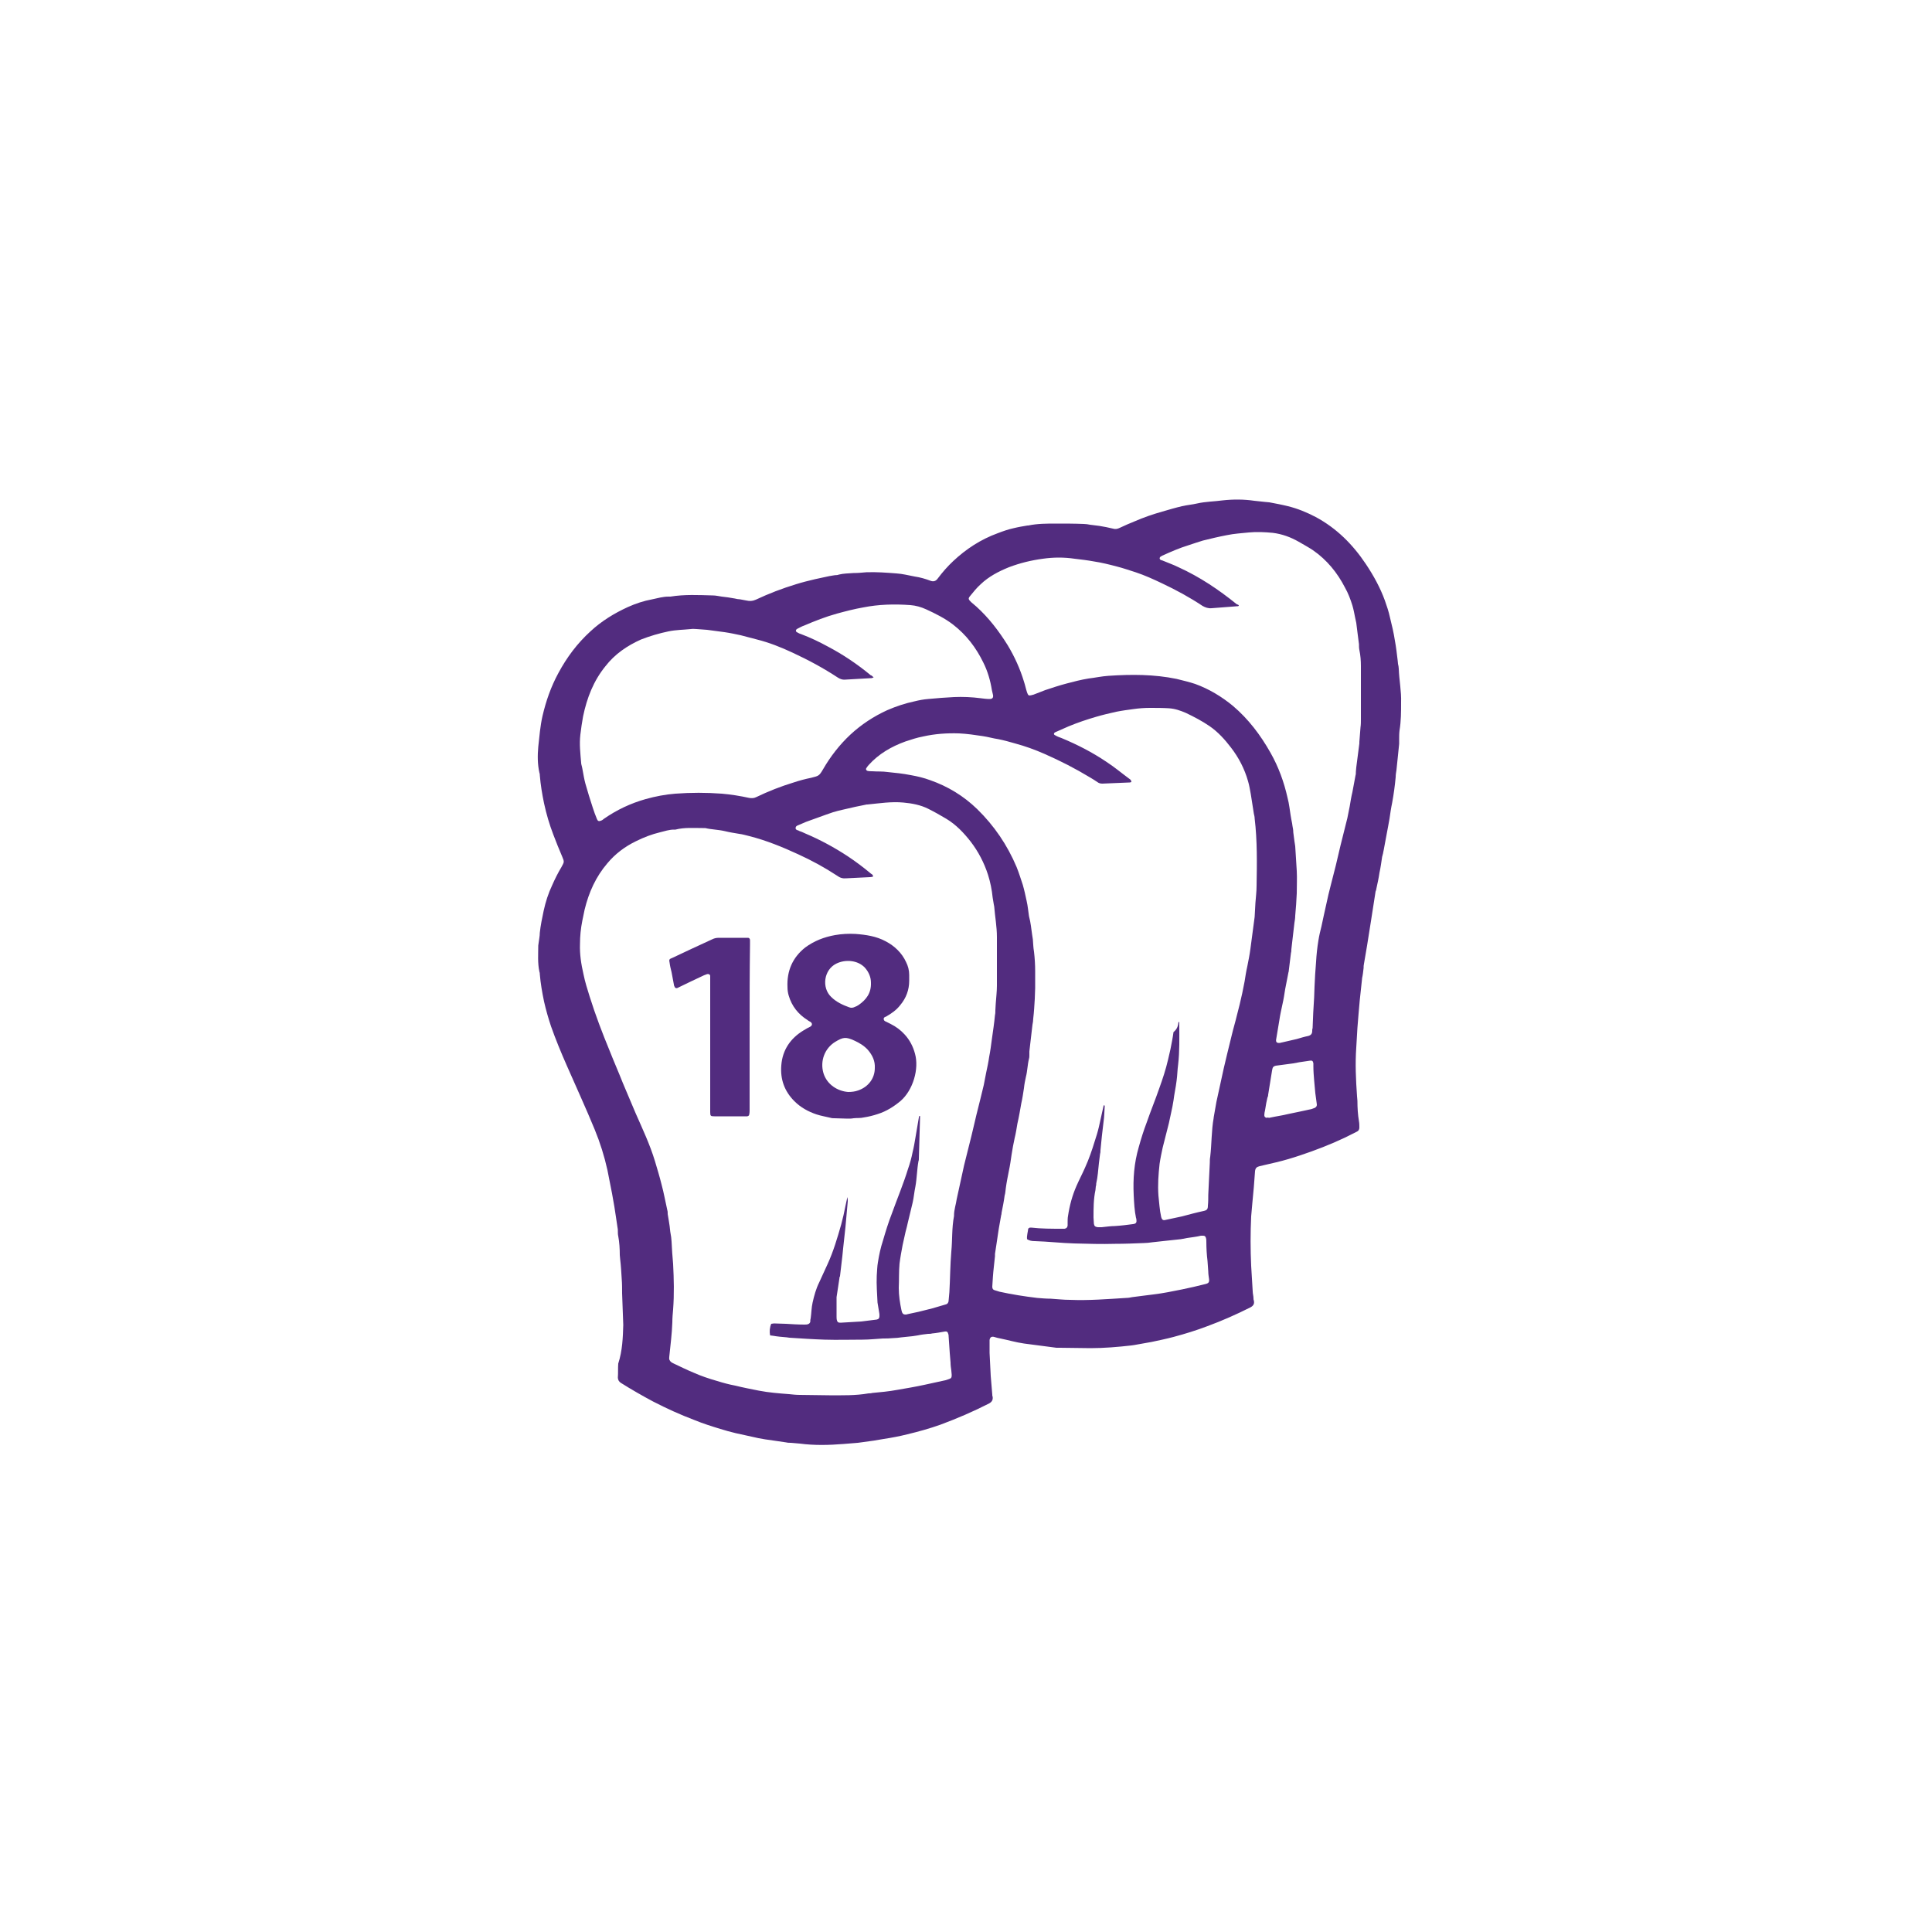 <svg xmlns="http://www.w3.org/2000/svg" viewBox="0 0 500 500" style="enable-background:new 0 0 500 500" xml:space="preserve"><path fill="#522c7f" d="M161.3 342.9c-.1-2.9-.2-5.6-.3-8.2 0-1.2 0-2.5-.1-3.7-.1-1.7-.2-3.4-.4-5.1 0-.4-.1-.7-.1-1.1 0-1.6-.1-3.3-.4-4.9-.1-.4-.1-.8-.1-1.2 0-.4 0-.7-.1-1.1-.3-1.8-.5-3.6-.8-5.3-.2-1.1-.4-2.3-.6-3.4-.4-2-.8-4.1-1.2-6.1-.8-3.6-1.9-7.1-3.3-10.5-2.3-5.6-4.8-11-7.2-16.5-1.5-3.4-2.9-6.8-4.1-10.2-.7-2.1-1.3-4.2-1.8-6.4-.5-2.4-.9-4.7-1.1-7.1 0-.2 0-.4-.1-.6-.5-2.3-.3-4.6-.3-6.8 0-.2.1-.5.1-.7.1-.9.3-1.7.3-2.6.2-1.9.6-3.8 1-5.7.5-2.3 1.2-4.5 2.2-6.6.7-1.6 1.5-3.2 2.4-4.7.7-1.3.8-1.3.2-2.7-.8-1.9-1.6-3.8-2.3-5.7-1-2.6-1.8-5.3-2.4-8.1-.5-2.4-.9-4.8-1.1-7.3 0-.2 0-.4-.1-.6-.5-2.2-.5-4.5-.3-6.7.3-2.7.5-5.4 1.1-8 .9-3.9 2.2-7.6 4.1-11.1 2.2-4.1 4.9-7.7 8.3-10.8 2.9-2.7 6.2-4.7 9.7-6.3 2-.9 4.1-1.6 6.3-2 1.4-.3 2.8-.7 4.2-.7h.5c3.7-.6 7.3-.4 11-.3.8 0 1.5.2 2.3.3.5.1 1.1.1 1.6.2l1.8.3c.4.1.9.2 1.3.2.5.1 1 .2 1.6.3.9.2 1.6.2 2.5-.2 3.4-1.6 6.8-2.9 10.4-4 1.6-.5 3.2-.9 4.9-1.3 1.2-.3 2.5-.5 3.7-.8.4-.1.8-.1 1.2-.2.4-.1.9 0 1.3-.2 1.2-.3 2.5-.3 3.8-.4 1.1 0 2.2-.1 3.3-.2 2.6-.1 5.2.1 7.8.3 1.6.1 3.1.5 4.7.8 1.4.2 2.8.6 4.1 1.1.8.3 1.4.1 1.9-.6 1.2-1.6 2.5-3.1 4-4.5 3.3-3.1 7.1-5.6 11.5-7.2 1.3-.5 2.7-1 4.1-1.3 1.2-.3 2.4-.5 3.6-.7h.2c2.4-.5 4.8-.5 7.2-.5 2.4 0 4.8 0 7.2.1.5 0 1.1.1 1.6.2l2.4.3c1.2.2 2.3.4 3.5.7.6.2 1.2.1 1.8-.2 1.3-.6 2.6-1.2 3.9-1.7 2.3-1 4.6-1.8 7.1-2.5 1.7-.5 3.4-1 5.1-1.4 1.3-.3 2.6-.4 3.9-.7 2.2-.5 4.4-.5 6.6-.8 2.7-.3 5.5-.3 8.2.1.9.1 1.9.2 2.8.3.4 0 .7.1 1.1.1 1.6.3 3.2.6 4.8 1 2.5.6 4.9 1.6 7.2 2.8 5.4 2.9 9.6 7.1 13 12.2 2 3 3.7 6.1 4.9 9.4.5 1.4 1 2.9 1.3 4.3.5 2 1 4.1 1.3 6.1.3 1.6.5 3.3.7 5 0 .3.1.6.1 1 .1.4.2.9.2 1.3.1 2.9.7 5.8.6 8.7 0 2.4 0 4.8-.4 7.2-.1.8-.1 1.6-.1 2.4v1.1c-.2 2.3-.5 4.6-.7 6.8-.1.6-.2 1.2-.2 1.8-.2 2.2-.5 4.4-.9 6.6-.3 1.4-.5 2.8-.7 4.2-.2 1.3-.5 2.6-.7 3.8-.3 1.4-.5 2.9-.8 4.3-.1.3-.1.6-.2 1-.1.2-.1.5-.2.7-.2 1.4-.4 2.8-.7 4.2-.2 1.4-.5 2.7-.8 4.1 0 .2-.1.5-.2.7-.4 2.6-.8 5.2-1.2 7.7-.3 2.1-.7 4.2-1 6.3-.3 1.6-.5 3.1-.8 4.7-.1.4-.1.7-.1 1.1-.1.9-.2 1.8-.4 2.7v.1c-.2 1.9-.4 3.7-.6 5.6-.1 1.1-.2 2.3-.3 3.4-.1 1.2-.2 2.4-.3 3.7l-.3 5.1c-.3 4.2-.1 8.4.2 12.6 0 .4.1.8.1 1.2 0 1.8.1 3.5.4 5.3.1.5.1 1.1.1 1.6s-.2.9-.7 1.1l-3 1.5c-3.8 1.8-7.7 3.3-11.6 4.6-2.1.7-4.1 1.3-6.2 1.8-1.4.3-2.9.7-4.3 1-.8.2-1.1.5-1.2 1.3-.2 2.8-.4 5.5-.7 8.3-.1 1.1-.2 2.3-.3 3.4-.2 4.3-.2 8.5 0 12.8.1 2.2.3 4.4.4 6.6 0 .6.2 1.2.2 1.8 0 .2 0 .4.1.6.2.9-.2 1.4-1 1.8-3.6 1.8-7.2 3.4-11 4.8-2.9 1.1-5.8 2-8.8 2.8-1.9.5-3.8.9-5.7 1.3-1.5.3-3 .5-4.5.8-.2 0-.5.1-.7.1-3.5.4-7.1.7-10.6.7-2.6 0-5.2-.1-7.9-.1h-.9c-2.8-.4-5.6-.7-8.4-1.1-2.1-.3-4.1-.9-6.1-1.3-.5-.1-1-.2-1.6-.4-.7-.2-1.1.1-1.2.8v3.3l.3 6c.1 1.6.3 3.2.4 4.8 0 .2 0 .4.1.6.1.8-.2 1.3-.9 1.7-4.1 2.1-8.3 3.9-12.6 5.5-2.8 1-5.7 1.8-8.6 2.5-2 .5-4.1.9-6.1 1.2-1.7.3-3.5.6-5.2.8-.5.1-1 .1-1.5.2-1.2.1-2.4.2-3.7.3-3.8.3-7.5.4-11.3-.1-.8-.1-1.5-.1-2.3-.2-.4 0-.8 0-1.2-.1-1.8-.3-3.6-.5-5.5-.8-1.2-.2-2.3-.4-3.5-.7-1.4-.3-2.7-.6-4.1-.9-1.3-.3-2.7-.7-4-1.1-2.3-.7-4.5-1.4-6.7-2.3-3.7-1.4-7.2-3-10.7-4.8-2.8-1.5-5.6-3.1-8.3-4.8-.5-.3-.8-.8-.8-1.4.1-1.2 0-2.4.1-3.6 1.1-3.4 1.2-6.8 1.3-10zm64.6-116c-.2 0-.4.1-.7.1-2 .1-4.1.2-6.1.3-1 .1-1.7-.1-2.5-.7-3.2-2.1-6.5-3.9-10-5.5-4.1-1.9-8.3-3.6-12.6-4.7-.9-.2-1.8-.5-2.7-.6-1.2-.2-2.5-.4-3.7-.7-1.7-.4-3.4-.4-5.1-.8h-.7c-2.3 0-4.7-.2-7 .4h-.4c-1.2 0-2.4.4-3.6.7-2.1.5-4.2 1.3-6.2 2.3-2.9 1.4-5.4 3.3-7.4 5.7-3 3.5-4.8 7.5-5.9 12-.2 1-.4 1.9-.6 2.9-.4 2-.6 4-.6 6-.1 2.6.3 5.2.9 7.8.4 2 1 3.9 1.6 5.8 1.5 4.8 3.3 9.5 5.2 14.1 1.1 2.8 2.3 5.5 3.4 8.3l3.3 7.8c1.8 4.1 3.7 8.1 5 12.4.6 2 1.2 4 1.7 6 .6 2.2 1 4.5 1.5 6.7.1.3.1.6.1 1l.3 1.8c.1.4.1.9.2 1.3.1 1 .2 1.9.4 2.9 0 .4.1.7.1 1.1.1 1.9.2 3.8.4 5.8.2 3.9.3 7.8 0 11.8-.1 1.1-.2 2.2-.2 3.3-.1 3-.5 6-.8 9-.1.6.1 1 .6 1.4l.6.3c1.7.8 3.3 1.6 5 2.3 2 .9 4.1 1.6 6.2 2.2 1.6.5 3.1.9 4.7 1.2 2 .5 4.1.9 6.1 1.3 2.6.5 5.2.7 7.8.9.9.1 1.9.2 2.8.2 2.5 0 5.1.1 7.6.1 3.4 0 6.8.1 10.2-.5.3 0 .6 0 .9-.1 2.2-.2 4.3-.4 6.5-.8 2.3-.4 4.7-.8 7-1.3 1.8-.4 3.7-.8 5.5-1.2l.9-.3c.6-.2.7-.4.7-1.1 0-.4-.1-.7-.1-1.1-.1-.7-.2-1.4-.2-2.1-.1-.8-.1-1.6-.2-2.4-.1-1.5-.2-2.9-.3-4.4 0-.2 0-.4-.1-.6-.1-.5-.4-.7-.9-.6-1.1.2-2.2.4-3.3.5-.3.1-.6.1-1 .1-.9.1-1.8.2-2.7.4-.4.1-.9.1-1.3.2-1 .1-2 .2-2.9.3-.7.1-1.5.2-2.2.2-.9.1-1.7.1-2.6.1-1.8.1-3.5.3-5.3.3-3.3 0-6.5.1-9.8 0-3-.1-6-.3-9.1-.5-.2 0-.5-.1-.7-.1-1.2-.1-2.4-.2-3.5-.4-.3 0-.5-.1-.8-.1-.2-1-.1-2.1.3-3 .2 0 .5-.1.7-.1 1 0 2 .1 3.1.1 1.6.1 3.2.2 4.8.2.3 0 .6 0 .9-.1.3-.1.5-.3.6-.6 0-.3 0-.6.1-.9.2-1.4.2-2.8.5-4.1.4-1.8.9-3.6 1.7-5.2.7-1.6 1.5-3.2 2.2-4.8 1.5-3.3 2.5-6.7 3.5-10.2l.6-2.4c.3-1.6.7-3.2 1-4.7.1.4.1.8.1 1.1-.2 2.2-.4 4.5-.6 6.7-.2 1.8-.4 3.7-.6 5.5-.1.7-.1 1.3-.2 2l-.6 5.1c0 .1 0 .2-.1.2-.3 1.8-.5 3.6-.8 5.3v5c0 .3 0 .7.1 1 .1.4.3.6.7.6h.5l5.1-.3 2.4-.3c.5-.1 1.1-.1 1.6-.2s.7-.4.7-.9c0-.4 0-.7-.1-1.1-.1-.8-.3-1.6-.4-2.4-.1-2.3-.3-4.6-.2-6.9.1-1.2.1-2.4.3-3.5.3-1.9.7-3.8 1.3-5.6.7-2.4 1.4-4.7 2.3-7 1.4-3.9 3-7.7 4.2-11.6.5-1.4.9-2.9 1.2-4.4.3-1.2.5-2.4.7-3.6.3-1.8.6-3.5.9-5.3 0-.2 0-.4.3-.4v.6c-.1 3.5-.2 7-.3 10.4 0 .2 0 .5-.1.7-.4 2.2-.4 4.4-.8 6.6-.3 1.4-.4 2.8-.7 4.1-.4 1.8-.9 3.6-1.3 5.4-.2 1-.5 1.9-.7 2.9l-.6 2.7c-.3 1.6-.6 3.2-.8 4.8-.2 2.1-.1 4.2-.2 6.3 0 2 .3 3.9.7 5.8 0 .1.1.2.1.4.2.5.4.7.9.7.2 0 .4 0 .6-.1.9-.2 1.8-.4 2.8-.6l3.6-.9c1.1-.3 2.3-.7 3.4-1 .5-.1.8-.5.8-1 .1-.7.1-1.5.2-2.2.2-3.5.2-7 .5-10.5.3-3.1.1-6.1.7-9.2v-.2c0-1.4.5-2.8.7-4.2.2-1.1.5-2.1.7-3.2.4-1.8.8-3.7 1.2-5.5.6-2.5 1.3-5.1 1.9-7.6.6-2.4 1.1-4.8 1.7-7.1l.6-2.4c.3-1.2.6-2.5.9-3.7.2-1 .4-2.1.6-3.1.3-1.4.6-2.8.8-4.2.3-1.5.5-3.1.7-4.6.3-2.1.6-4.1.8-6.2.1-.4.1-.9.1-1.3 0-.6.1-1.1.1-1.7.1-1.5.3-3.1.3-4.6v-12.6c0-2.7-.5-5.3-.7-7.9 0-.2-.1-.3-.1-.5l-.3-1.8c-.2-2-.6-4-1.2-5.9-1-3.1-2.5-6-4.5-8.6-1.8-2.3-3.8-4.4-6.3-5.9-1.5-.9-3.1-1.8-4.7-2.6-2-1-4.2-1.4-6.4-1.6-3.1-.3-6.2.2-9.3.5h-.2c-1.3.3-2.6.5-3.8.8-1.6.4-3.3.7-4.9 1.2-2.4.8-4.7 1.7-7 2.5l-2.1.9c-.3.1-.6.3-.6.7s.3.5.6.6c.1 0 .2 0 .2.1.6.2 1.1.4 1.7.7 3.8 1.6 7.5 3.6 11 5.9 2.1 1.4 4.1 2.9 6 4.5.3.2.6.3.5.8zm79.1 37.6h.2v.6c0 3.5.1 7-.3 10.4-.2 1.4-.2 2.8-.4 4.2-.2 1.7-.6 3.4-.8 5.1-.3 2-.8 3.9-1.2 5.9-.5 2.1-1.1 4.2-1.6 6.3-.3 1.4-.6 2.8-.8 4.2-.3 2.7-.5 5.4-.3 8.2.2 1.8.3 3.7.7 5.5.2.8.5 1 1.2.8l4.2-.9c1.9-.5 3.7-1 5.6-1.4.9-.2 1.1-.5 1.1-1.4.1-.9.1-1.9.1-2.8.1-2.8.3-5.6.4-8.3 0-.5 0-1 .1-1.5.4-3.4.3-6.8.9-10.1v-.1c.2-1.3.5-2.7.7-4 .2-1.1.5-2.1.7-3.2.4-1.8.8-3.7 1.2-5.5.3-1.3.6-2.5.9-3.8.4-1.6.8-3.3 1.2-4.9.4-1.7.9-3.3 1.3-5 .5-1.9 1-3.9 1.4-5.8l.6-3c.2-1.3.4-2.6.7-3.9.3-1.5.6-3 .8-4.5.4-2.8.7-5.5 1.1-8.3.1-1.2.1-2.4.2-3.6.1-1.5.3-2.9.3-4.4.1-5.8.2-11.7-.5-17.5 0-.4-.1-.8-.2-1.2-.3-1.7-.5-3.4-.8-5.1-.2-1.1-.4-2.3-.7-3.3-.9-3.2-2.4-6.1-4.4-8.7-1.6-2.1-3.4-4.1-5.6-5.6-1.9-1.3-4-2.4-6.1-3.4-1.4-.6-2.8-1.1-4.4-1.2-1.6-.1-3.3-.1-4.9-.1-1.4 0-2.8.1-4.2.3-1.5.2-3 .4-4.5.7-1.8.4-3.5.8-5.2 1.3-2.4.7-4.8 1.5-7.2 2.5-1.1.5-2.3 1-3.4 1.5-.4.2-.5.6 0 .8.5.3 1 .5 1.6.7 4.1 1.7 8 3.7 11.7 6.2 2 1.3 3.9 2.9 5.8 4.3.3.2.6.4.6.9-.1 0-.3.1-.4.1-2.4.1-4.7.2-7.1.3-.5 0-.9-.1-1.3-.4-.6-.4-1.2-.8-1.9-1.2-3.8-2.3-7.7-4.3-11.8-6.1-2.5-1.1-5-2-7.6-2.7-1.4-.4-2.8-.8-4.3-1.1-1.4-.2-2.7-.6-4.1-.8-2-.3-4-.6-6.1-.7-3.1-.1-6.2.1-9.3.8-1.6.3-3.1.8-4.6 1.3-3.6 1.3-6.9 3.2-9.5 6.1-.2.2-.4.5-.6.8-.2.3 0 .6.3.7.4.1.8.1 1.2.1 1.3.1 2.7 0 4 .2 2 .2 4 .4 6 .8 1.7.3 3.4.7 5 1.3 4.6 1.6 8.7 4.1 12.2 7.5 4.4 4.3 7.8 9.3 10.2 15 .6 1.5 1.1 3.1 1.6 4.6.4 1.4.7 2.8 1 4.2.3 1.3.4 2.6.6 3.9.1.4.2.9.3 1.3.1.4.1.8.2 1.2.1.7.2 1.5.3 2.2.1.4.1.9.2 1.3.1 1.1.1 2.1.3 3.2.2 1.7.3 3.4.3 5.1v4.3c0 .9-.1 1.9-.1 2.8-.1 1.7-.2 3.4-.4 5.1 0 .5-.1 1.1-.2 1.6-.3 2.3-.5 4.6-.8 6.9v.9c0 .3 0 .7-.1 1-.4 1.6-.4 3.2-.8 4.7-.2.9-.4 1.9-.5 2.9-.2 1.3-.4 2.7-.7 4-.3 1.7-.6 3.5-1 5.2-.2 1.2-.4 2.5-.7 3.7-.3 1.4-.6 2.9-.8 4.3-.2 1.4-.4 2.8-.7 4.2-.3 1.5-.6 3-.8 4.5-.1.6-.1 1.3-.3 1.9-.2 1.5-.5 3-.8 4.5 0 .2 0 .4-.1.6-.1.6-.2 1.1-.3 1.7-.1.6-.2 1.1-.3 1.7-.1.4-.1.9-.2 1.3-.3 1.8-.5 3.6-.8 5.3v.6c-.1.9-.2 1.9-.3 2.8-.2 1.7-.3 3.4-.4 5.1 0 .5.2.8.6.9s.9.3 1.3.4c3.2.7 6.4 1.2 9.7 1.6 1.2.1 2.4.2 3.5.2 1.7.1 3.3.3 5 .3 4.9.2 9.7-.2 14.6-.5.5 0 1-.1 1.5-.2 1.8-.2 3.6-.5 5.5-.7 2.5-.3 4.9-.8 7.4-1.3 2-.4 4.1-.9 6.1-1.4.8-.2 1-.5.9-1.3-.1-.7-.2-1.3-.2-1.9-.1-.9-.1-1.9-.2-2.8-.2-1.6-.3-3.3-.3-4.9 0-.3 0-.7-.1-1-.1-.4-.3-.6-.7-.6h-.6c-1.2.3-2.4.4-3.6.6-.5.1-1 .2-1.6.3-2.5.3-5 .5-7.4.8-.7.1-1.5.2-2.2.2-2.5.1-4.9.2-7.4.2-3.5.1-7 0-10.6-.1-3.4-.1-6.8-.5-10.2-.6-.7 0-1.4-.1-2-.5-.1-.9.2-1.8.3-2.7 0-.1.3-.2.4-.3h.4c2.6.3 5.3.3 8 .3h.6c.5-.1.7-.3.8-.8v-.9c0-.5 0-1.1.1-1.6.4-2.7 1.1-5.3 2.2-7.8.7-1.6 1.5-3.1 2.2-4.7 1-2.2 1.8-4.5 2.5-6.8.4-1.2.8-2.5 1.1-3.8l1.2-5.4c0-.1.1-.1.2-.2 0 .1.1.2.1.3-.1 1.3-.1 2.7-.3 4-.3 2.5-.6 5-.8 7.4 0 .3 0 .6-.1.9l-.3 2.4c-.2 1.8-.3 3.6-.7 5.3 0 .2 0 .5-.1.7 0 .3-.1.7-.1 1-.5 2.3-.5 4.7-.5 7.1 0 .5.1 1.1.1 1.6.1.6.3.8 1 .9h1c1.1-.1 2.3-.3 3.4-.3 1.6-.1 3.2-.3 4.7-.5.8-.1 1-.4.9-1.1 0-.2 0-.3-.1-.5-.4-1.9-.5-3.9-.6-5.9-.2-4.2.1-8.3 1.3-12.4.6-2.2 1.3-4.4 2.1-6.5 1-2.9 2.2-5.8 3.2-8.7.9-2.5 1.7-4.9 2.3-7.5.2-.9.4-1.7.6-2.6.3-1.5.6-3 .8-4.5 1-.8 1.2-1.7 1.3-2.6zm15.6-107.7c-.2.1-.3.1-.5.1-2.2.2-4.3.3-6.5.5-.9.1-1.7-.2-2.4-.6-3.3-2.2-6.8-4.1-10.4-5.8-2.3-1.1-4.5-2.1-6.9-2.9-1.6-.5-3.3-1.1-4.9-1.5-1.9-.5-3.9-1-5.9-1.3-1.6-.3-3.3-.5-5-.7-2.7-.4-5.4-.4-8.2 0-3 .4-5.9 1.1-8.8 2.2-2.7 1.1-5.2 2.4-7.3 4.4-1 .9-1.9 2-2.7 3-.6.7-.5.9.2 1.6.5.4.9.8 1.4 1.2 3.2 2.9 5.8 6.3 8.1 10 1.8 3 3.2 6.1 4.2 9.4.3.9.5 1.9.8 2.8.3.8.4.9 1.2.7.1 0 .2-.1.4-.1 1-.4 2.1-.8 3.1-1.2 1.8-.6 3.6-1.2 5.5-1.7s3.8-1 5.7-1.3c1.7-.2 3.5-.6 5.2-.7 5.9-.4 11.8-.4 17.6.8 1.6.4 3.3.8 4.8 1.3 3.6 1.3 6.9 3.3 9.8 5.7 4 3.4 7.1 7.5 9.7 12.1 2.1 3.7 3.5 7.6 4.4 11.6.2.8.4 1.7.5 2.5.2 1.4.4 2.8.7 4.2 0 .2.1.5.1.7.1.5.2 1 .2 1.6.1.8.2 1.5.3 2.3.1.4.1.9.2 1.3.1 2.1.3 4.2.4 6.4.1 1.9 0 3.8 0 5.8-.1 1.9-.2 3.8-.4 5.8 0 .6-.1 1.2-.2 1.8-.3 2.3-.5 4.6-.8 6.9 0 .3 0 .6-.1.9-.2 1.6-.4 3.2-.6 4.9 0 .1-.1.2-.1.4-.3 1.4-.5 2.7-.8 4.1-.2 1.3-.4 2.6-.7 3.9-.3 1.4-.6 2.7-.8 4.1-.3 1.6-.5 3.2-.8 4.8-.2.9.1 1.2 1 1.1.1 0 .2-.1.4-.1l3.9-.9c1-.3 2-.6 3-.8.7-.2 1-.6 1-1.3 0-.2 0-.5.1-.7.1-2.7.2-5.3.4-8 0-.9.1-1.9.1-2.8.1-2.1.2-4.2.4-6.4.1-1.8.3-3.7.6-5.5.2-1.3.5-2.5.8-3.7.2-.9.4-1.8.6-2.8l1.2-5.4.6-2.4c.4-1.7.9-3.4 1.3-5.1l1.2-5.1 1.8-7.2.6-3c.2-1.2.4-2.5.7-3.7.3-1.4.5-2.9.8-4.3.1-.3.1-.7.1-1 0-.4.1-.7.1-1.1.3-2.1.5-4.1.8-6.2v-.4c.1-1.3.2-2.5.3-3.8.1-.7.1-1.4.1-2.1v-13.7c0-1.4-.1-2.8-.4-4.2-.1-.5-.1-1-.1-1.5-.2-1.8-.5-3.6-.7-5.5-.1-.5-.2-1-.3-1.4-.2-1-.4-2.1-.7-3.1-.5-1.6-1.1-3.2-1.9-4.6-2-3.9-4.7-7.2-8.3-9.7-1.2-.8-2.5-1.5-3.7-2.2-2.1-1.2-4.3-2-6.7-2.3-2.1-.2-4.2-.3-6.2-.1-1.9.2-3.8.3-5.7.7-2.1.4-4.2.9-6.2 1.4-1.3.4-2.5.8-3.7 1.2-2.3.7-4.6 1.7-6.8 2.7-.2.1-.3.2-.5.3-.3.3-.2.7.1.8.1.1.2.1.3.1 1.4.6 2.9 1.1 4.3 1.8 5.5 2.5 10.4 5.8 15.1 9.6.4.1.5.2.5.4zm-94.5 18.5c-.3.1-.4.2-.6.2-2.3.1-4.7.3-7 .4-.6 0-1.1-.2-1.6-.5-3.8-2.5-7.7-4.6-11.8-6.5-3-1.4-6-2.6-9.2-3.4-1.4-.4-2.8-.7-4.2-1.1-1.4-.3-2.8-.6-4.2-.8l-4.5-.6c-.9-.1-1.8-.1-2.7-.2-.5 0-1-.1-1.5 0-2 .2-3.9.2-5.8.6-2.4.5-4.8 1.2-7.1 2.1-3.6 1.6-6.8 3.8-9.2 6.9-3.1 3.8-4.8 8.2-5.8 13-.3 1.6-.5 3.1-.7 4.7-.3 2.5 0 4.9.2 7.3 0 .3.1.6.2 1 .1.3.1.6.2 1 .2 1.1.4 2.3.7 3.4.6 2.1 1.2 4.1 1.9 6.2.3 1 .7 2 1.1 3 .2.5.5.6 1 .4.3-.1.6-.3.8-.5 3.3-2.3 6.9-4 10.8-5.1 2.5-.7 5.1-1.2 7.7-1.4 4-.3 8-.3 12 0 2.4.2 4.8.6 7.1 1.1.6.1 1.2.1 1.8-.2 3.1-1.5 6.4-2.8 9.7-3.8 1.5-.5 3-.9 4.5-1.2 2-.5 2.1-.5 3.1-2.2 1.9-3.3 4.3-6.4 7.1-9s6-4.7 9.5-6.3c2.3-1 4.7-1.8 7.1-2.3 1.2-.3 2.3-.5 3.5-.6 2.2-.2 4.5-.4 6.7-.5 2.3-.1 4.6 0 6.9.3.8.1 1.5.2 2.3.2.7 0 1-.3.9-1-.1-.4-.2-.9-.3-1.3-.4-2.5-1.1-4.9-2.2-7.1-1.9-3.9-4.4-7.2-7.9-9.9-2.1-1.6-4.5-2.8-6.9-3.9-1.3-.6-2.7-1-4.1-1.1-4.1-.3-8.2-.2-12.2.6-2.3.4-4.6 1-6.8 1.6-2.9.8-5.7 1.9-8.5 3.1-.6.2-1.1.5-1.7.8-.2.1-.5.3-.4.6 0 .2.2.3.4.4.3.2.6.3.9.4 2.4.9 4.7 2 6.9 3.2 4 2.1 7.7 4.6 11.2 7.5.1-.1.3.2.7.5zm102.3 114c.4-.1 1-.2 1.5-.3 1.3-.2 2.6-.5 4-.8.8-.2 1.6-.3 2.4-.5 1.1-.2 2.2-.5 3.2-.7.3-.1.5-.2.8-.3.3-.2.5-.4.5-.8 0-.3-.1-.6-.1-.8-.1-.7-.2-1.5-.3-2.2l-.3-3.3c-.1-1.2-.2-2.4-.2-3.7v-.7c-.1-.6-.3-.8-.9-.7-.9.1-1.8.3-2.7.4-.5.1-1 .2-1.6.3l-4.5.6c-.5.1-.8.3-.9.8 0 .2-.1.3-.1.5-.3 2.1-.7 4.1-1 6.2 0 .3-.1.6-.2.8-.1.5-.2 1-.3 1.4l-.3 1.8c-.1.4-.2.9-.2 1.3s.2.6.6.7c.2-.1.4-.1.6 0z"/><path fill="#522c7f" d="M219.3 289.5c-1.1 0-2.3-.1-3.4-.1-.3 0-.6 0-.9-.1-1.2-.3-2.5-.5-3.7-.9-2.1-.7-4.1-1.8-5.7-3.4-2.6-2.6-3.7-5.7-3.4-9.3.3-4 2.4-7 5.7-9 .6-.4 1.2-.7 1.8-1 .5-.3.6-.8.1-1.2-.3-.2-.6-.3-.8-.5-2.4-1.5-4.1-3.6-4.9-6.4-.2-.7-.3-1.4-.3-2.1-.2-4.2 1.3-7.7 4.6-10.3 2.3-1.7 4.9-2.7 7.7-3.2 1.7-.3 3.5-.4 5.3-.3 2.7.2 5.4.6 7.8 1.9 2.3 1.2 4.2 3 5.3 5.4.5 1 .8 2.1.8 3.3v1.5c0 2.4-.8 4.5-2.3 6.3-1 1.3-2.3 2.2-3.7 3-.3.1-.6.2-.6.6s.3.6.6.7l1.2.6c1.4.7 2.6 1.6 3.6 2.7 1.3 1.4 2.2 3.1 2.7 5 1.1 3.9-.5 9.4-3.7 12.2-1.8 1.5-3.7 2.7-5.9 3.4-1.2.4-2.4.7-3.7.9-.8.2-1.7.1-2.6.2-.5.1-1 .1-1.6.1zm7.1-13.1c.1-1.8-.6-3.3-1.8-4.7-1-1.1-2.2-1.8-3.5-2.4-2.2-1-2.9-.9-4.9.3-2.8 1.7-4 5-3.1 8.1.9 3 3.7 4.7 6.4 4.9.9 0 1.8-.1 2.6-.4 2.6-.9 4.3-3.1 4.3-5.8zm-1-22.1c0-1.3-.5-2.7-1.6-3.9-1.8-1.9-5-2.2-7.4-1-3.2 1.6-3.8 6.2-1.3 8.6 1.3 1.3 3 2.1 4.7 2.7.5.2 1 .1 1.4-.1.3-.1.7-.3 1-.5 2-1.4 3.3-3.1 3.2-5.8zM194 265.8v21.4c0 .4 0 .8-.1 1.2 0 .3-.2.4-.5.5h-8.5c-1 0-1.1-.1-1.1-1.1v-35.2c0-.4-.4-.6-.8-.5-.3.1-.5.2-.8.3-2.2 1-4.4 2.1-6.5 3.1-.1.1-.3.1-.4.2-.3.1-.6 0-.7-.3-.1-.2-.2-.4-.2-.6-.2-1.1-.4-2.2-.6-3.2-.2-.8-.4-1.6-.5-2.4-.2-.9-.1-1 .7-1.3l5.1-2.4c1.7-.8 3.5-1.6 5.2-2.4.6-.3 1.1-.4 1.8-.4h7.5c.3 0 .5.3.5.6v1.3c-.1 7-.1 14.1-.1 21.2z"/></svg>